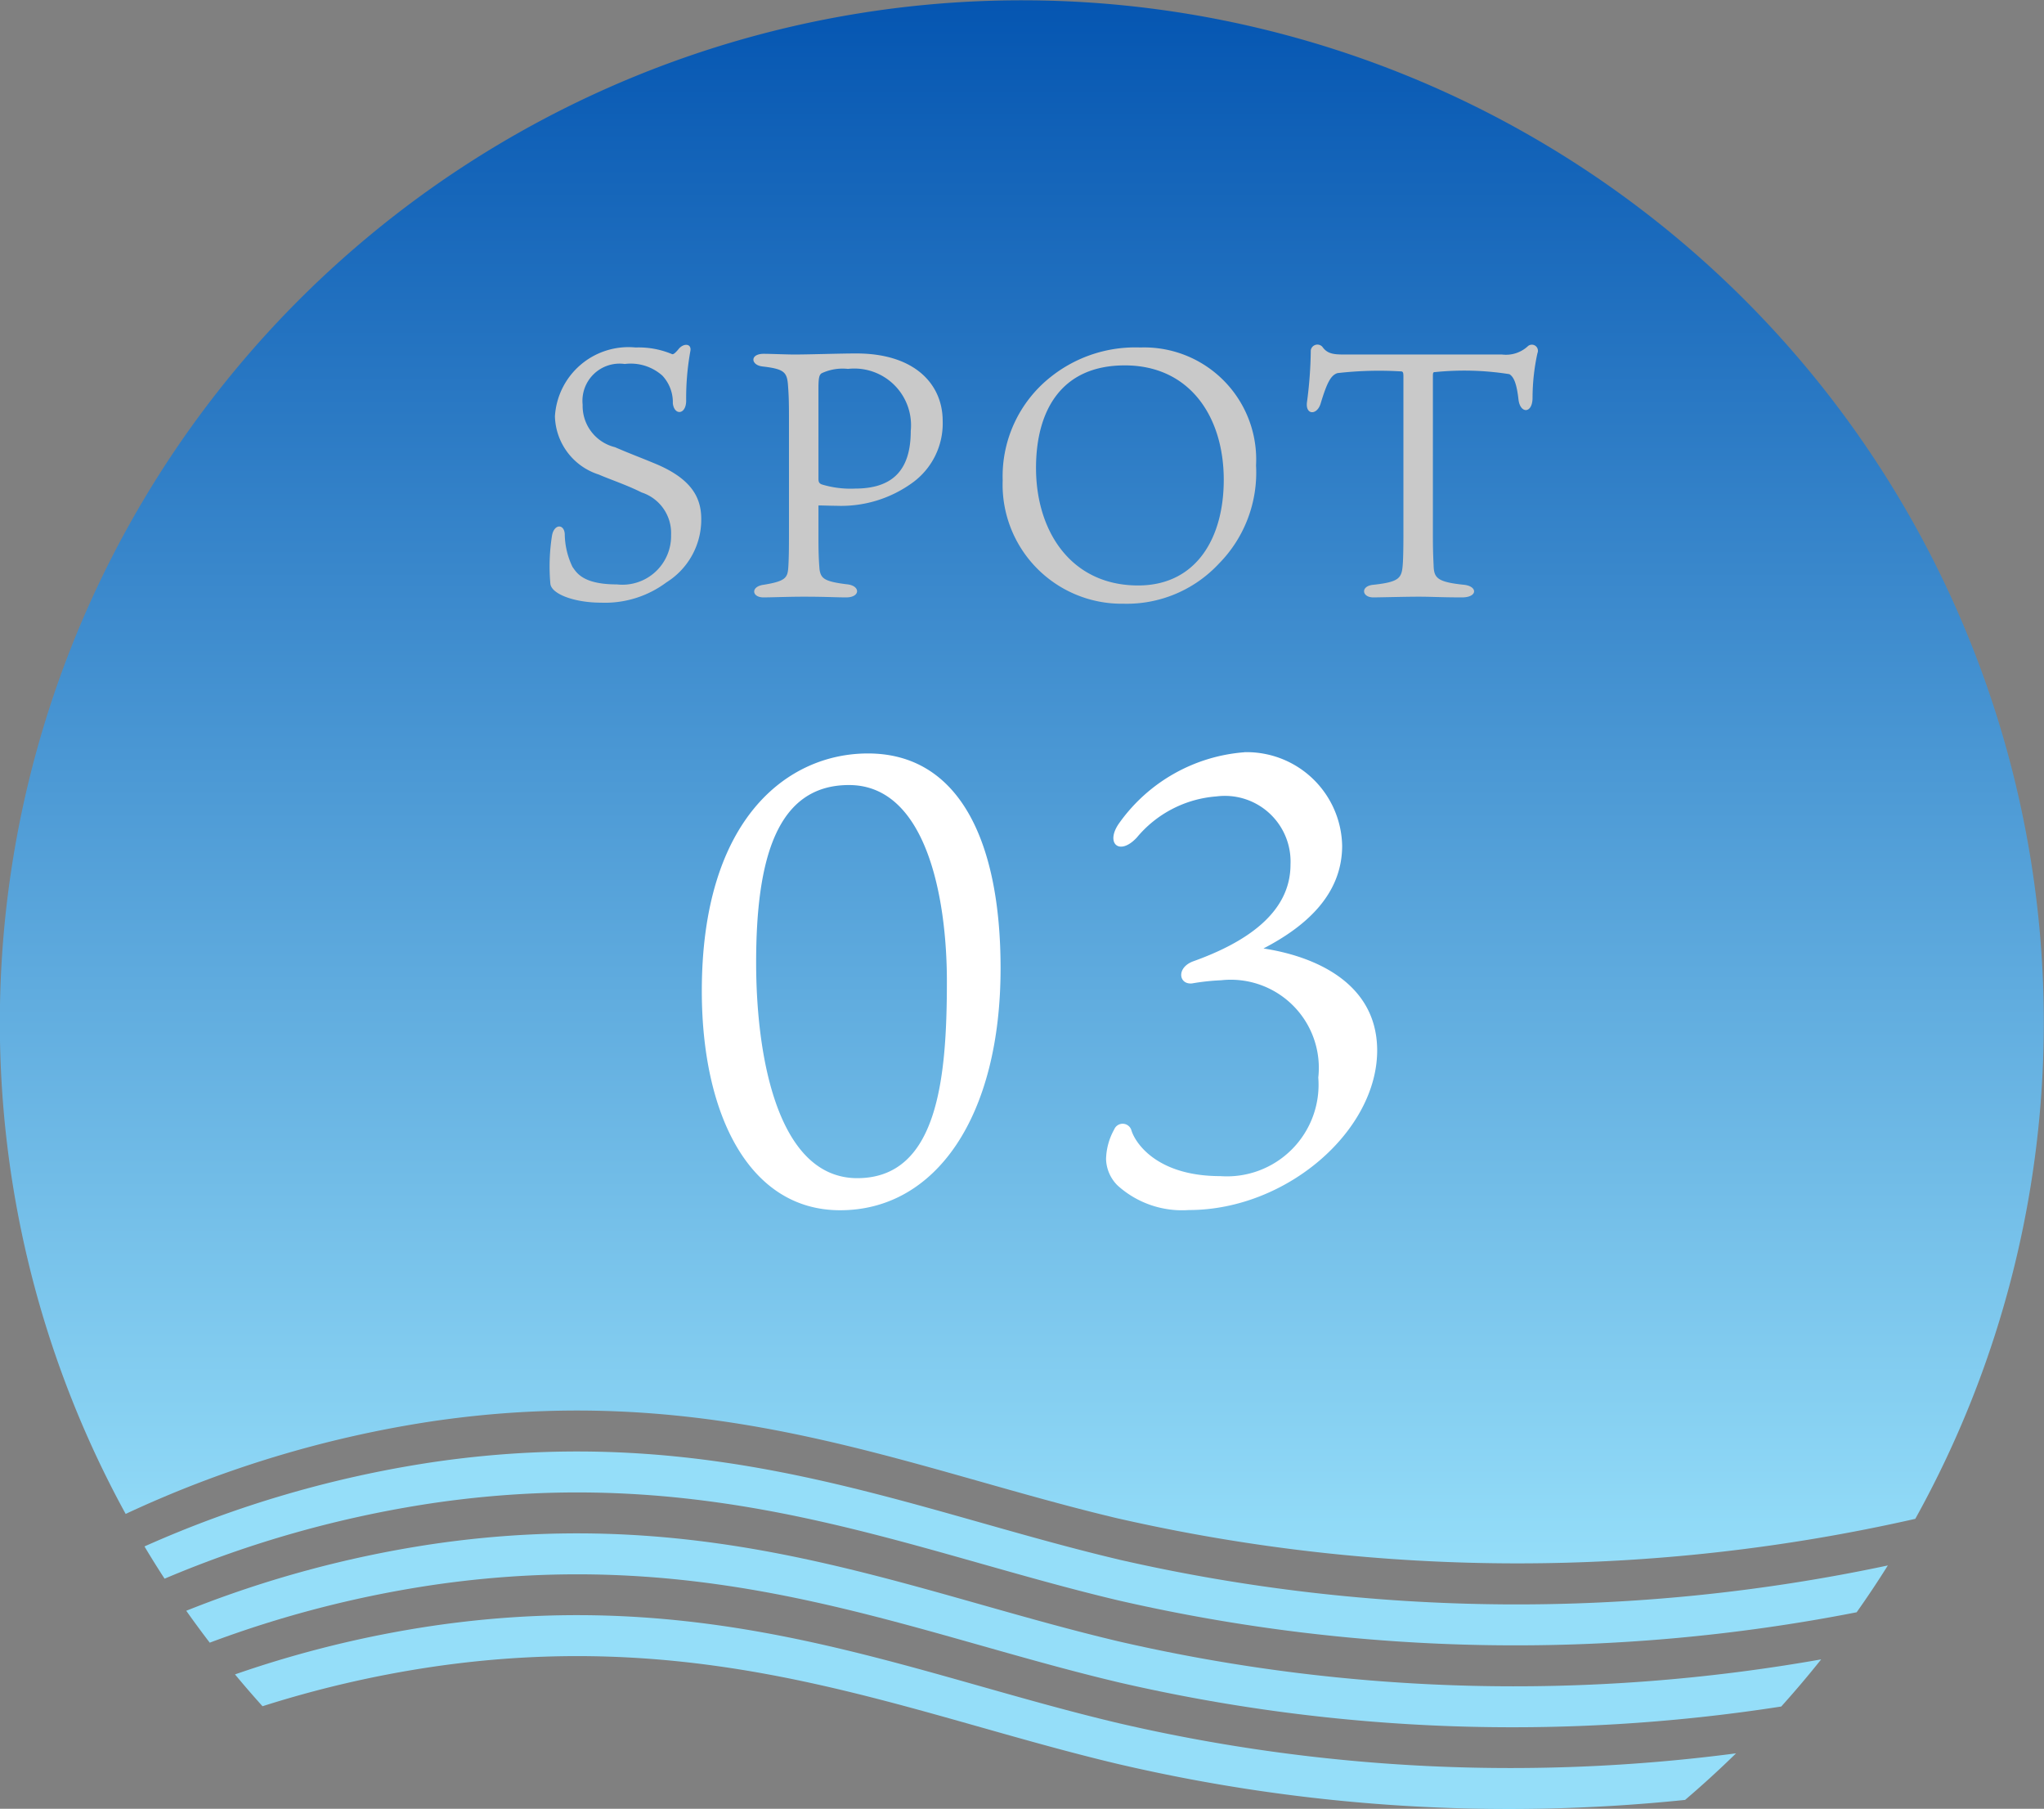<svg id="spot-03" xmlns="http://www.w3.org/2000/svg" xmlns:xlink="http://www.w3.org/1999/xlink" width="58.249" height="51.532" viewBox="0 0 58.249 51.532">
  <rect x="0" y="0" width="58.249" height="51.532" fill="#808080" stroke="none"/>
  <defs>
    <clipPath id="clip-path">
      <rect id="長方形_943" data-name="長方形 943" width="58.249" height="51.532" fill="none"/>
    </clipPath>
    <linearGradient id="linear-gradient" x1="0.5" x2="0.5" y2="1" gradientUnits="objectBoundingBox">
      <stop offset="0" stop-color="#0455b1"/>
      <stop offset="1" stop-color="#95def9"/>
    </linearGradient>
  </defs>
  <g id="グループ_5816" data-name="グループ 5816">
    <g id="グループ_5815" data-name="グループ 5815" clip-path="url(#clip-path)">
      <path id="パス_23748" data-name="パス 23748" d="M46.7,150.9c-5.976-1.413-11.492-3.956-19.553-2.773a30.97,30.97,0,0,0-5.629,1.383q.383.462.784.907a30.825,30.825,0,0,1,4.845-1.123c8.06-1.183,13.577,1.359,19.553,2.773a48.992,48.992,0,0,0,16.142,1.019q.749-.639,1.452-1.327A49.471,49.471,0,0,1,46.7,150.9" transform="translate(-14.821 -101.806)" fill="#95def9"/>
      <path id="パス_23749" data-name="パス 23749" d="M31.881,43.265a51.255,51.255,0,0,0,22.7.007,29.124,29.124,0,1,0-51-.14,31.825,31.825,0,0,1,8.743-2.64c8.06-1.184,13.577,1.359,19.553,2.773" fill="url(#linear-gradient)"/>
      <path id="パス_23750" data-name="パス 23750" d="M40.989,135.914c-5.976-1.413-11.492-3.956-19.553-2.773a31.652,31.652,0,0,0-8.211,2.4q.278.466.573.919a31.5,31.5,0,0,1,7.638-2.152c8.06-1.183,13.577,1.359,19.553,2.773a50.627,50.627,0,0,0,21.029.336q.463-.654.889-1.334a50.951,50.951,0,0,1-21.918-.168" transform="translate(-9.108 -91.483)" fill="#95def9"/>
      <path id="パス_23751" data-name="パス 23751" d="M43.625,143.409c-5.976-1.413-11.492-3.956-19.553-2.773a31.326,31.326,0,0,0-7.02,1.9q.326.461.669.909a31.184,31.184,0,0,1,6.351-1.642c8.06-1.183,13.577,1.359,19.553,2.773a49.878,49.878,0,0,0,18.88.688q.589-.654,1.138-1.343a50.268,50.268,0,0,1-20.018-.512" transform="translate(-11.744 -96.645)" fill="#95def9"/>
    </g>
  </g>
  <path id="パス_23768" data-name="パス 23768" d="M-9.64-2.21c0-.61-.27-1.16-1.36-1.6-.36-.15-.66-.26-1.1-.45a1.21,1.21,0,0,1-.92-1.21,1.059,1.059,0,0,1,1.2-1.16,1.357,1.357,0,0,1,1.07.33,1.107,1.107,0,0,1,.3.79c.04.35.37.33.38-.06A7.563,7.563,0,0,1-9.95-7c.04-.22-.2-.23-.34-.05-.1.12-.15.15-.18.14a2.45,2.45,0,0,0-1.04-.19,2.1,2.1,0,0,0-2.3,1.96,1.791,1.791,0,0,0,1.25,1.66c.27.12.83.31,1.22.51a1.215,1.215,0,0,1,.84,1.21A1.386,1.386,0,0,1-12.04-.35c-.97,0-1.15-.33-1.27-.5a2.217,2.217,0,0,1-.22-.94c-.02-.28-.29-.29-.36.03a5.612,5.612,0,0,0-.05,1.39c.03.3.7.54,1.44.54a2.923,2.923,0,0,0,1.87-.58A2.105,2.105,0,0,0-9.64-2.21ZM-6.3-2.6c.09,0,.37.01.51.01a3.459,3.459,0,0,0,2.2-.68,2.084,2.084,0,0,0,.83-1.74c0-1.03-.78-1.92-2.46-1.92-.49,0-1.31.03-1.77.03-.21,0-.69-.02-.87-.02-.4,0-.37.32-.04.36.6.07.7.15.73.51.02.27.03.43.03.99v3c0,.62,0,.92-.02,1.23-.02.29-.08.39-.7.49-.38.05-.34.36-.01.36C-7.63.02-7.15,0-6.73,0c.66,0,.91.02,1.22.02.4,0,.41-.32.05-.37-.68-.08-.77-.17-.81-.43-.01-.14-.03-.35-.03-.85Zm0-.76V-5.93c0-.3.02-.4.1-.44a1.409,1.409,0,0,1,.74-.12A1.616,1.616,0,0,1-3.67-4.72c0,1.17-.57,1.64-1.59,1.64a2.811,2.811,0,0,1-.95-.12C-6.28-3.23-6.3-3.27-6.3-3.36ZM2.87-7.1a3.864,3.864,0,0,0-2.54.83A3.609,3.609,0,0,0-1.05-3.32,3.393,3.393,0,0,0,2.39.2,3.587,3.587,0,0,0,5.11-.94a3.693,3.693,0,0,0,1.06-2.8A3.192,3.192,0,0,0,2.87-7.1ZM5.25-3.33c0,1.67-.79,3.01-2.44,3.01C.9-.32-.1-1.86-.1-3.67c0-1.58.68-2.92,2.53-2.92S5.25-5.13,5.25-3.33Zm5.03-3.09c.08,0,.09.02.09.17v4.46c0,.51-.01.77-.02.89-.03.37-.1.48-.83.56-.38.03-.34.36-.01.36C9.69.02,10.43,0,10.8,0c.39,0,.64.02,1.24.02.45,0,.45-.32.05-.36-.77-.08-.85-.2-.86-.56-.01-.22-.02-.42-.02-.84V-6.28c0-.11.01-.12.07-.12a8.2,8.2,0,0,1,2.11.06c.13.08.21.28.26.73.05.4.4.4.4-.06a5.969,5.969,0,0,1,.14-1.27.173.173,0,0,0-.27-.2.916.916,0,0,1-.74.24H8.68c-.3,0-.48-.02-.62-.22a.191.191,0,0,0-.33.1,11.929,11.929,0,0,1-.11,1.49c-.04.36.29.36.39.03.19-.63.3-.81.48-.87A10.4,10.4,0,0,1,10.28-6.42Z" transform="translate(29.624 17)" fill="#c9c9c9"/>
  <path id="パス_23767" data-name="パス 23767" d="M-4.914-12.708c-2.286,0-4.734,1.854-4.734,6.768,0,3.492,1.332,6.246,3.942,6.246,2.736,0,4.572-2.682,4.572-6.894C-1.134-10.224-2.322-12.708-4.914-12.708Zm2.25,6.5c0,2.79-.27,5.6-2.556,5.6C-7.488-.612-8.1-4.068-8.1-6.75c0-2.97.594-5.058,2.646-5.058C-3.258-11.808-2.664-8.622-2.664-6.21Zm8.478-6.534A4.829,4.829,0,0,0,2.25-10.728c-.414.576,0,.954.5.414a3.269,3.269,0,0,1,2.268-1.17A1.872,1.872,0,0,1,7.128-9.54c0,1.4-1.314,2.232-2.772,2.754-.486.18-.414.666-.036.63a6.4,6.4,0,0,1,.828-.09A2.51,2.51,0,0,1,7.92-3.474,2.611,2.611,0,0,1,5.13-.666c-1.854,0-2.448-.99-2.538-1.314A.26.26,0,0,0,2.106-2a1.815,1.815,0,0,0-.234.846A1.1,1.1,0,0,0,2.2-.4a2.737,2.737,0,0,0,2.034.7c2.79,0,5.382-2.268,5.364-4.572-.018-1.926-1.818-2.664-3.24-2.88C7.524-7.758,8.6-8.658,8.6-10.08A2.72,2.72,0,0,0,5.814-12.744Z" transform="translate(29.648 34.174)" fill="#fff"/>
</svg>
